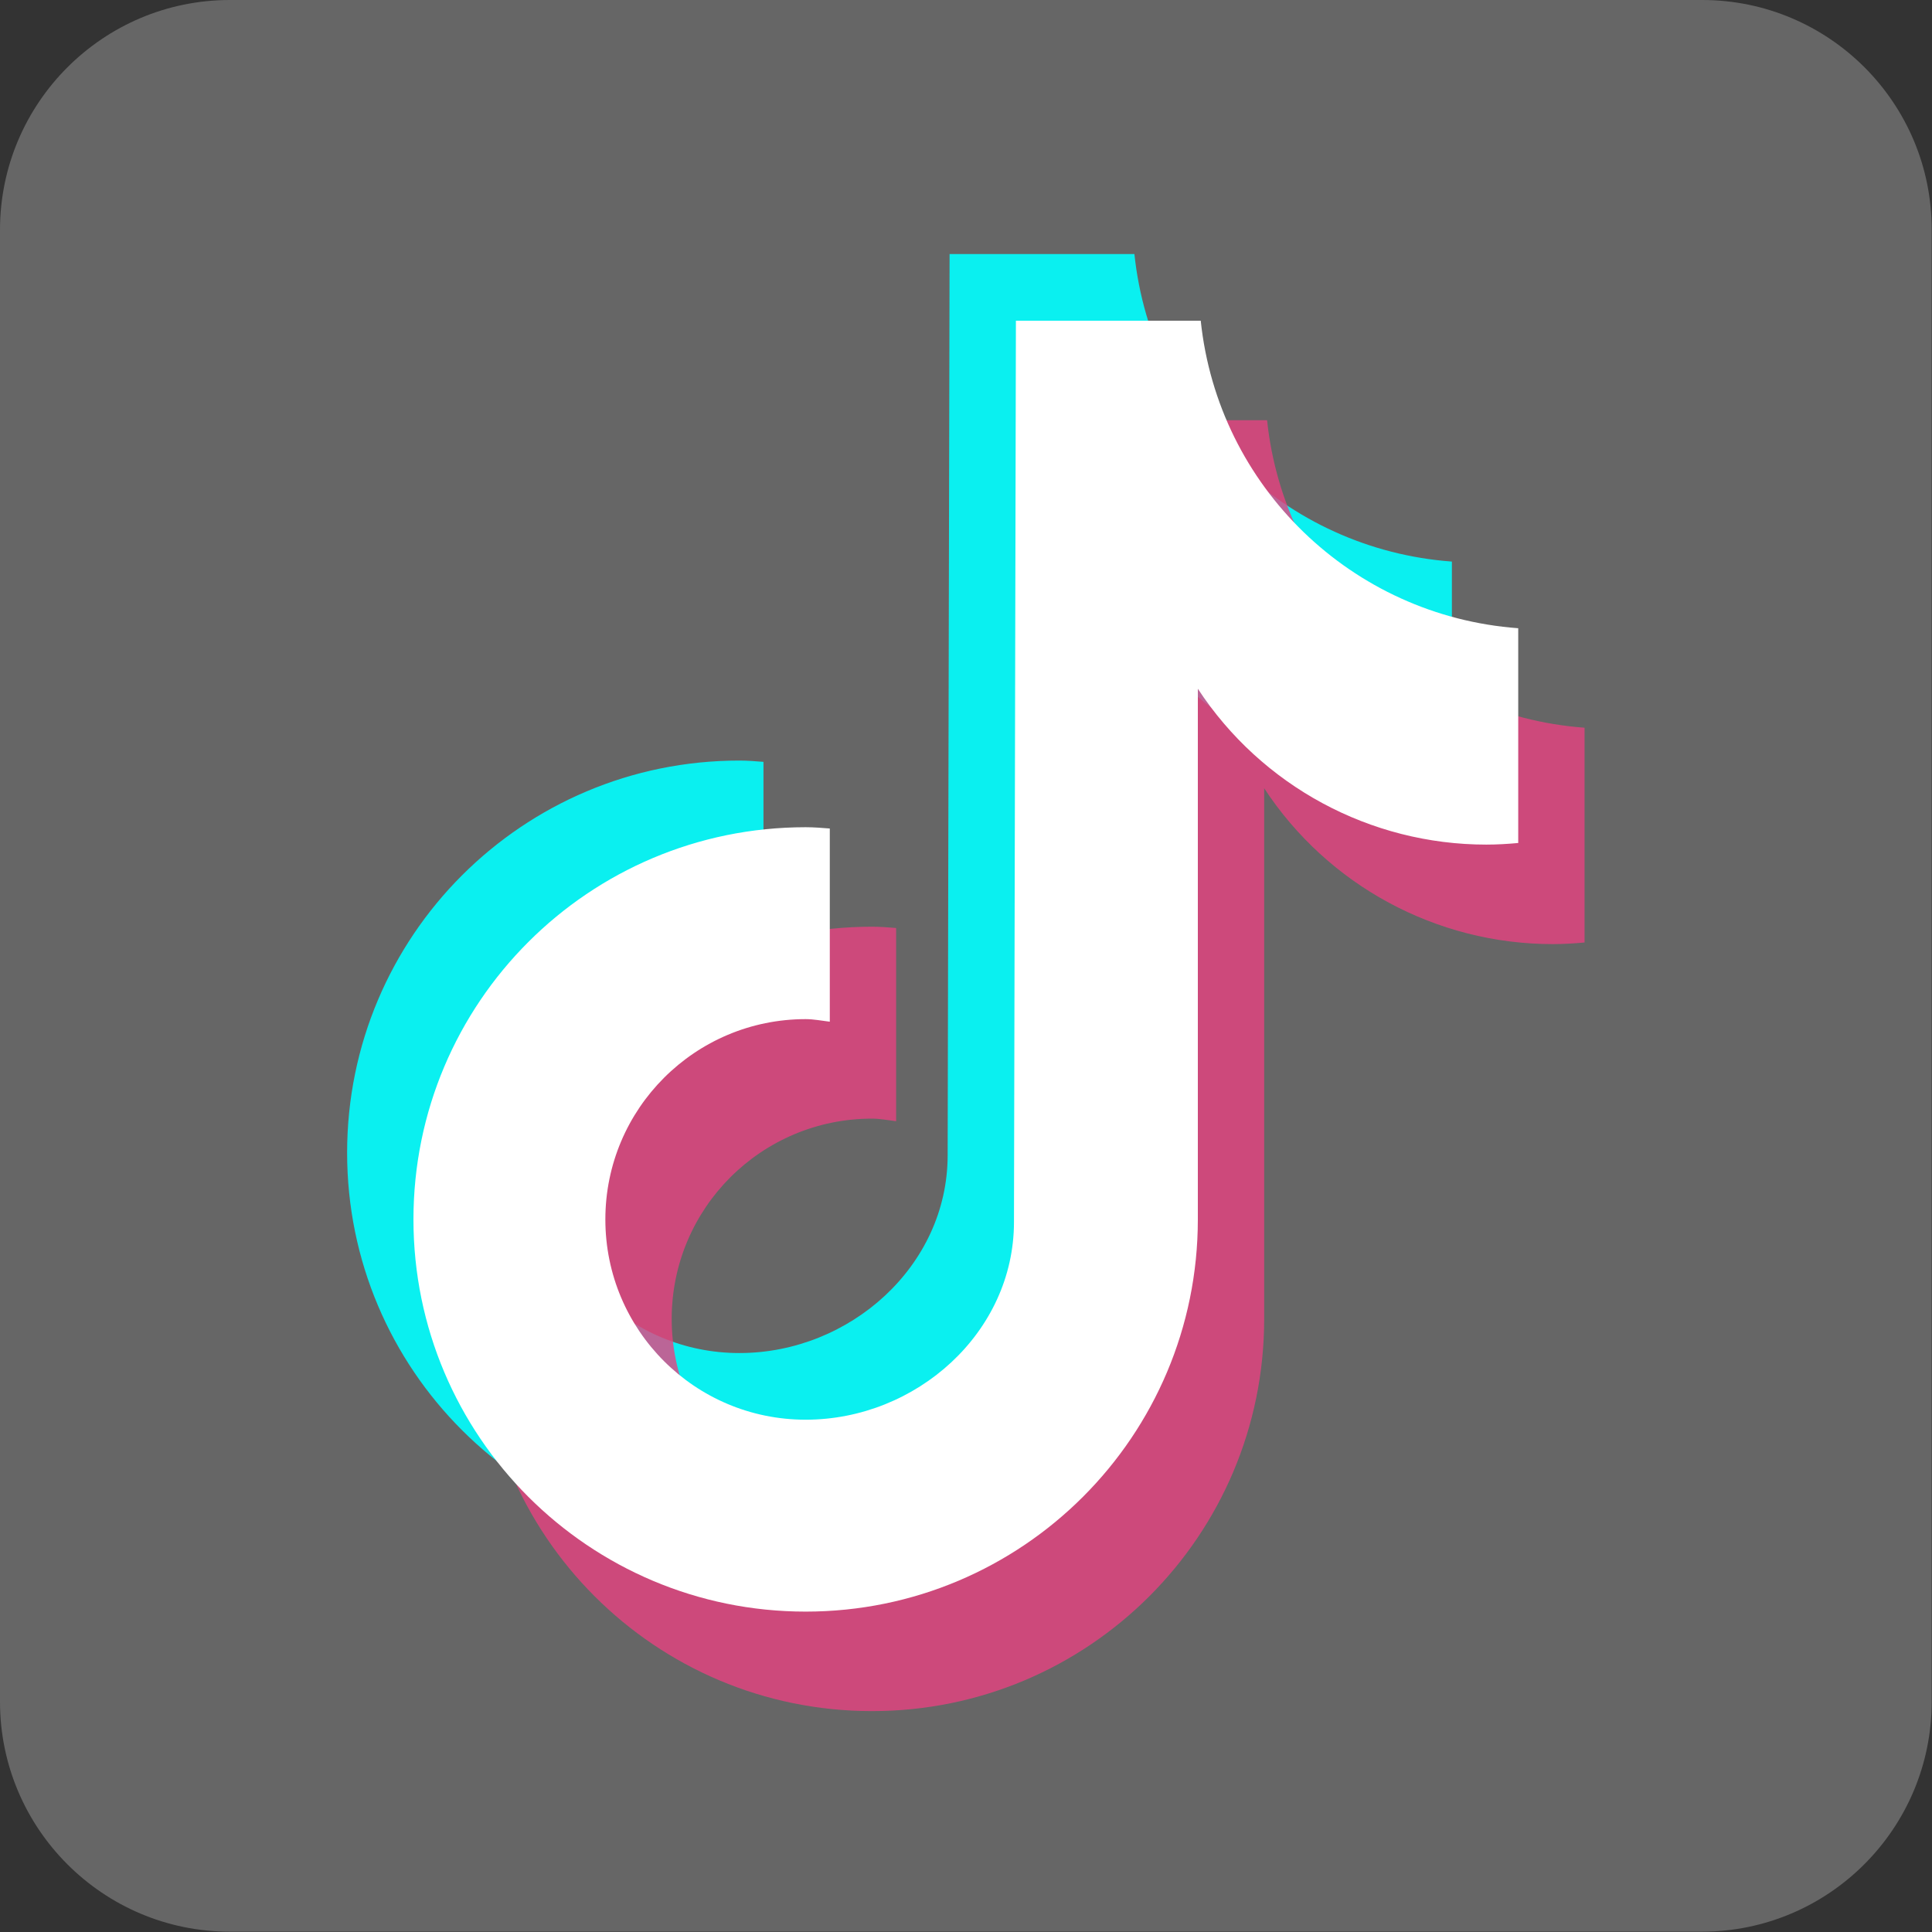 <svg xmlns="http://www.w3.org/2000/svg" id="Capa_1" viewBox="0 0 60 60"><rect x="0" y="0" width="60" height="60" fill="#333333" stroke="none"/><path d="M52.86,0H7.14C3.2,0,0,3.2,0,7.14v45.71c0,3.94,3.2,7.14,7.14,7.14h45.71c3.94,0,7.14-3.2,7.14-7.14V7.14C60,3.2,56.8,0,52.86,0" fill="#666"></path><path d="M45.09,24.11c-.33.03-.66.05-.99.05-3.61,0-6.98-1.82-8.96-4.84v16.48c0,6.73-5.45,12.18-12.18,12.18s-12.18-5.45-12.18-12.18,5.45-12.18,12.18-12.18h0c.25,0,.5.02.75.04v6c-.25-.03-.5-.08-.75-.08-3.43,0-6.22,2.78-6.22,6.22s2.78,6.22,6.22,6.22,6.47-2.71,6.47-6.14l.06-27.99h5.74c.54,5.15,4.69,9.17,9.86,9.55v6.67" fill="aqua" opacity=".9"></path><path d="M49.21,29.27c-.33.03-.66.05-.99.05-3.61,0-6.98-1.82-8.96-4.84v16.48c0,6.73-5.45,12.18-12.18,12.18s-12.18-5.45-12.18-12.18,5.45-12.18,12.18-12.18h0c.25,0,.5.02.75.04v6c-.25-.03-.5-.08-.75-.08-3.43,0-6.22,2.78-6.22,6.22s2.78,6.22,6.22,6.22,6.47-2.71,6.47-6.14l.06-27.99h5.74c.54,5.15,4.69,9.17,9.86,9.55v6.67" fill="#e74281" opacity=".8"></path><path d="M47.15,26.18c-.33.03-.66.05-.99.05-3.61,0-6.98-1.82-8.96-4.84v16.48c0,6.73-5.45,12.18-12.18,12.18s-12.18-5.45-12.18-12.18,5.45-12.18,12.18-12.18h0c.25,0,.5.02.75.04v6c-.25-.03-.5-.08-.75-.08-3.43,0-6.22,2.78-6.22,6.22s2.78,6.22,6.22,6.22,6.47-2.71,6.47-6.14l.06-27.99h5.74c.54,5.15,4.69,9.17,9.86,9.55v6.67" fill="#fff"></path></svg>